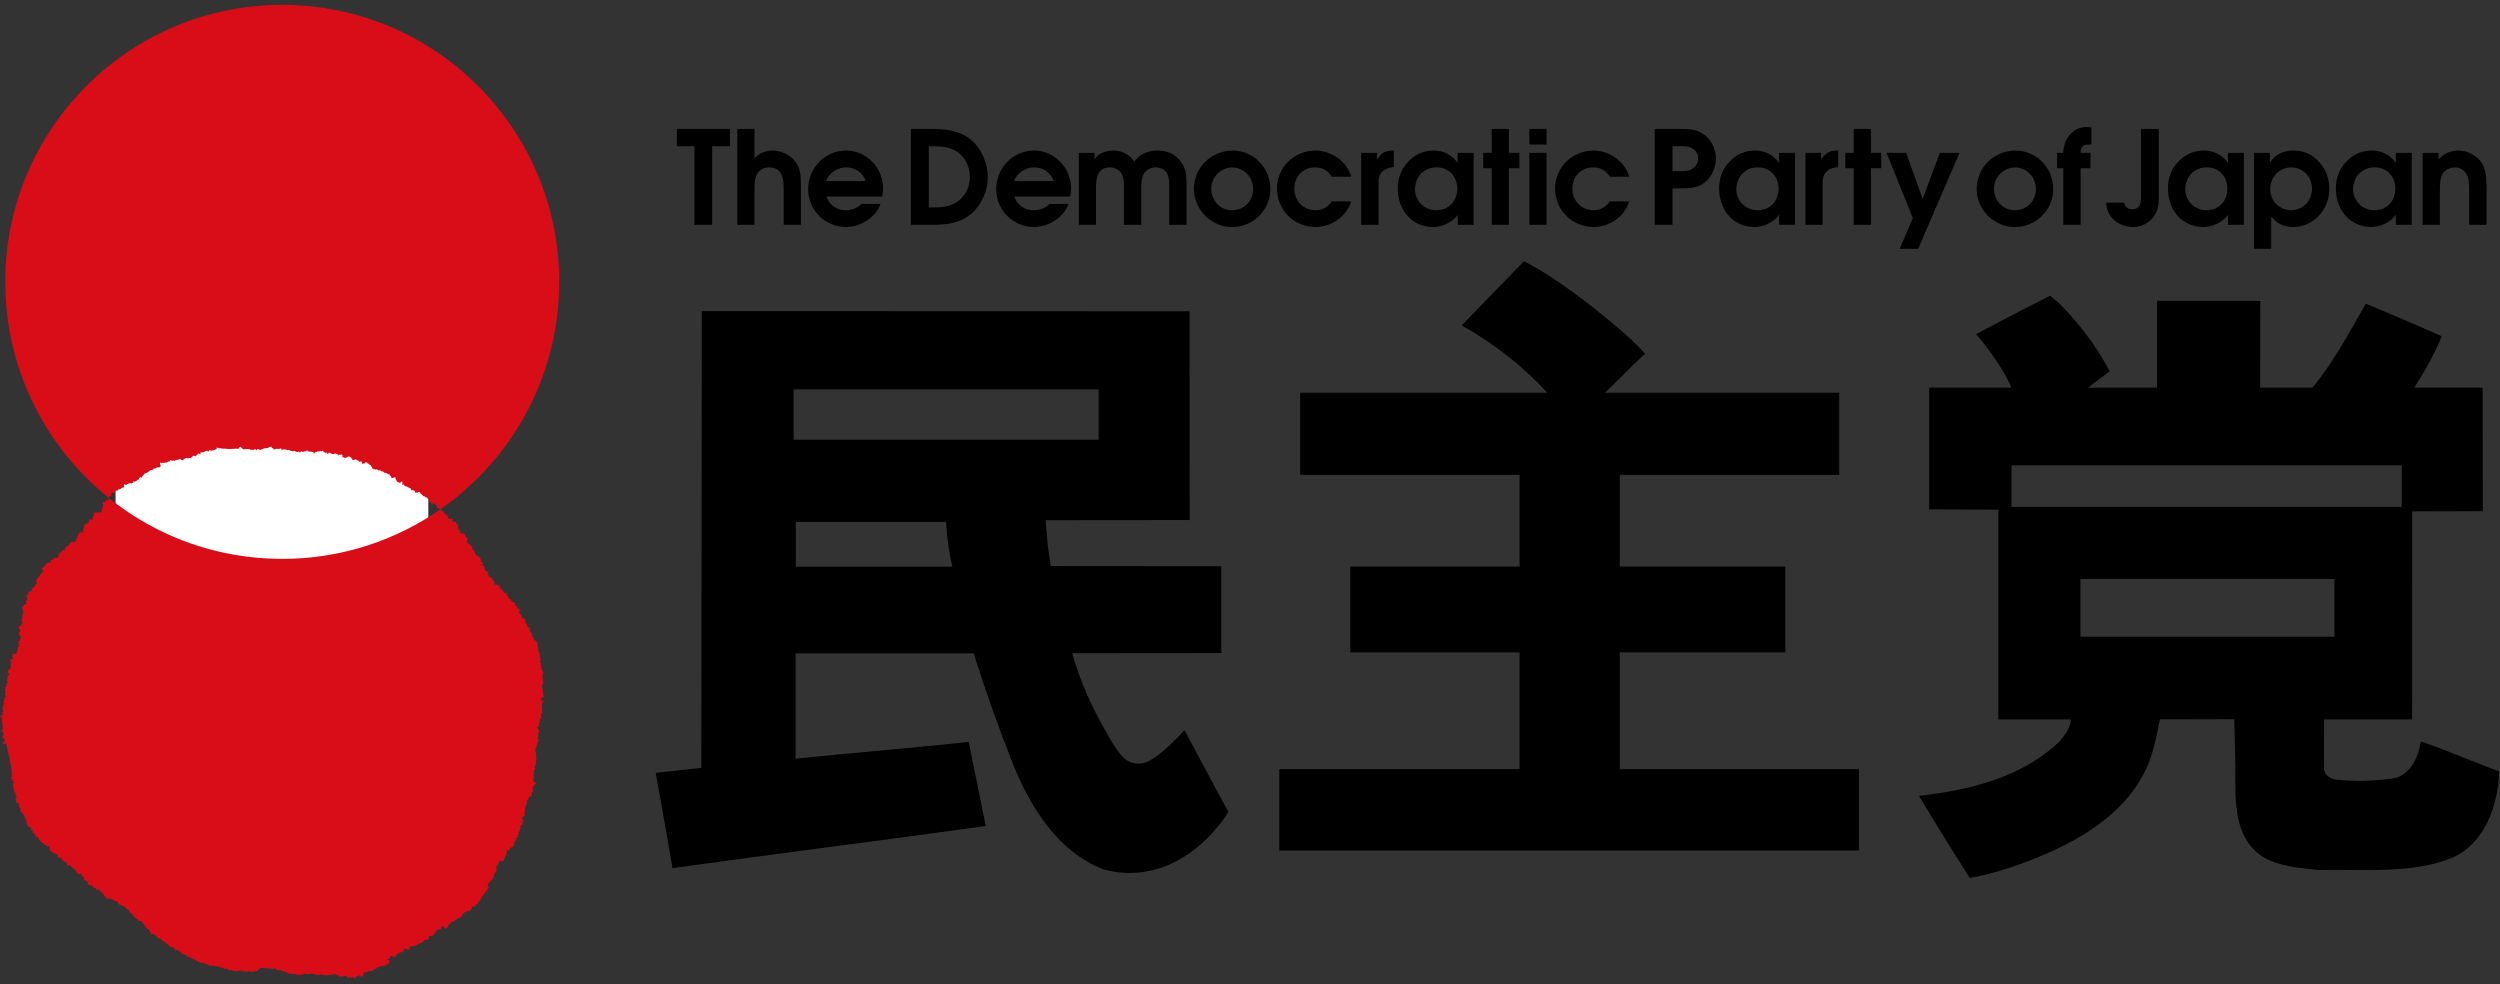 <?xml version="1.0" encoding="UTF-8" standalone="no"?>
<!-- Created with Inkscape (http://www.inkscape.org/) -->

<svg
   xmlns:dc="http://purl.org/dc/elements/1.1/"
   xmlns:cc="http://creativecommons.org/ns#"
   xmlns:rdf="http://www.w3.org/1999/02/22-rdf-syntax-ns#"
   xmlns:svg="http://www.w3.org/2000/svg"
   xmlns="http://www.w3.org/2000/svg"
   xmlns:sodipodi="http://sodipodi.sourceforge.net/DTD/sodipodi-0.dtd"
   xmlns:inkscape="http://www.inkscape.org/namespaces/inkscape"
   id="svg2816"
   version="1.1"
   inkscape:version="0.47 r22583"
   width="188"
   height="74"
   xml:space="preserve"
   sodipodi:docname="manifesto_2009.pdf"><rect width="100%" height="100%" fill="#333333" stroke="none"/><defs
     id="defs2820"><inkscape:perspective
       sodipodi:type="inkscape:persp3d"
       inkscape:vp_x="0 : 0.5 : 1"
       inkscape:vp_y="0 : 1000 : 0"
       inkscape:vp_z="1 : 0.5 : 1"
       inkscape:persp3d-origin="0.5 : 0.33333333 : 1"
       id="perspective2824" /><clipPath
       clipPathUnits="userSpaceOnUse"
       id="clipPath2836"><path
         d="m 0,0 1031.811,0 0,728.504 L 0,728.504 0,0 z"
         id="path2838" /></clipPath></defs><sodipodi:namedview
     pagecolor="#ffffff"
     bordercolor="#666666"
     borderopacity="1"
     objecttolerance="10"
     gridtolerance="10"
     guidetolerance="10"
     inkscape:pageopacity="0"
     inkscape:pageshadow="2"
     inkscape:window-width="1366"
     inkscape:window-height="706"
     id="namedview2818"
     showgrid="false"
     inkscape:zoom="2.0732899"
     inkscape:cx="142.75049"
     inkscape:cy="95.29615"
     inkscape:window-x="-8"
     inkscape:window-y="-8"
     inkscape:window-maximized="1"
     inkscape:current-layer="g2826" /><g
     id="g2826"
     inkscape:groupmode="layer"
     inkscape:label="manifesto_2009"
     transform="matrix(1.25,0,0,-1.25,-228.794,131.2)"><g
       id="g3174"
       transform="translate(0.047,0.294)"><path
         id="path2830"
         style="fill:#ffffff;fill-opacity:1;fill-rule:nonzero;stroke:none"
         d="m 208.755,69.393 -18.813,0 0,9.078 18.813,0 0,-9.078 z" /><path
         d="m 183.111,61.664 0,-0.008 c 0.004,0.008 0.004,0.016 0,0.008"
         style="fill:#000000;fill-opacity:1;fill-rule:nonzero;stroke:none"
         id="path2842" /><path
         d="m 215.663,62.473 c -0.07,0.02 -0.137,0.09 -0.124,0.172 0.054,0.029 0.079,0.105 0.137,0.082 0.076,0.08 -0.042,0.133 -0.042,0.199 0.016,0.008 0.016,0.031 0.034,0.031 l -0.05,0.125 c 0.058,0.104 -0.015,0.178 -0.032,0.291 0.082,0.055 0.007,0.108 0.04,0.172 0.167,0.057 -0.058,0.135 0.037,0.235 -0.077,0.132 -0.037,0.281 0.005,0.423 -0.018,0.118 -0.16,0.229 -0.095,0.319 l -0.065,0.131 c 0.118,0.105 -0.084,0.15 -0.026,0.252 0,0 0.009,-0.012 0.022,0 0,0.013 0.004,0.054 -0.013,0.062 0.013,0.037 0.048,0.055 0.058,0.049 l 0,-0.012 c 0.019,0.067 -0.081,0.051 -0.1,0.067 -0.025,0.064 0.059,0.074 0.033,0.131 -0.09,0.042 0.022,0.205 -0.074,0.197 -0.027,0.021 0,0.039 0.008,0.058 -0.125,0.061 0.024,0.182 -0.051,0.254 0.016,0.022 -0.086,0.057 -0.035,0.104 0.046,0.025 0.011,0.053 -0.018,0.084 0,0.037 0,0.062 0.029,0.088 l -0.255,0.234 c 0.047,0.066 -0.054,0.125 -0.086,0.158 -0.016,0.084 0.041,0.125 -0.016,0.172 -0.009,0.086 -0.254,0.18 -0.082,0.279 -0.08,0.049 -0.159,0.112 -0.195,0.206 0,0.113 -0.164,0.167 -0.107,0.296 -0.03,0.053 -0.057,0.162 -0.143,0.123 -0.038,0.047 -0.143,0.1 -0.099,0.182 -0.016,0.018 -0.016,0.053 -0.051,0.035 0,0.076 -0.136,0.076 -0.063,0.145 l -0.059,0.041 0.079,0.074 c 0,0.109 -0.093,0.125 -0.159,0.15 -0.025,0.014 0.011,0.096 -0.035,0.135 l -0.051,-0.015 c -0.029,0.025 -0.06,0.039 -0.068,0.066 0.033,0.033 0.025,0.059 0.039,0.088 -0.031,0.062 -0.085,0.021 -0.131,0.08 -0.021,0.062 -0.193,0.062 -0.141,0.178 -0.056,0.017 -0.096,0.07 -0.154,0.109 0.025,0.098 -0.079,0.098 -0.111,0.176 l 0.022,0.017 c -0.005,0.034 0.01,0.094 -0.038,0.094 -0.189,-0.094 -0.136,0.225 -0.33,0.205 -0.022,0.022 -0.012,0.065 0.02,0.086 l -0.032,0 c -0.117,-0.008 -0.032,0.121 -0.039,0.166 -0.086,-0.082 -0.142,0.026 -0.198,0.045 -0.054,0 -0.099,-0.041 -0.143,0.016 0.094,0.146 -0.132,0.187 -0.075,0.328 -0.057,0.035 -0.123,0.041 -0.174,0.086 -0.009,0.045 -0.129,0.052 -0.074,0.14 l -0.055,0 c 0.033,0.059 -0.048,0.186 0.072,0.186 l -0.198,0.053 c -0.138,0.09 -0.009,0.187 -0.111,0.285 -0.039,-0.031 -0.062,0.039 -0.062,0.078 l -0.097,-0.039 -0.016,0.094 c 0.056,-0.043 0.136,-0.012 0.158,0.041 -0.06,0.017 -0.084,0.047 -0.125,0.088 -0.033,0.043 -0.081,0.103 -0.033,0.138 l -0.055,0.031 0.016,0.051 c -0.053,0.092 -0.161,0.121 -0.249,0.182 -0.107,0.086 -0.052,0.25 -0.174,0.34 l -0.015,-0.03 c -0.025,0 -0.044,0 -0.059,0.03 0.152,0.074 -0.118,0.099 0.015,0.209 -0.022,0 -0.048,0 -0.064,-0.02 l -0.038,0.106 -0.017,-0.006 c -0.081,0.015 -0.142,0.064 -0.202,0.131 0,0.113 0.009,0.191 0.051,0.291 l -0.042,0.006 c -0.092,0.015 -0.12,0.117 -0.142,0.175 -0.035,0.102 -0.147,0.045 -0.214,0.055 -0.087,0.068 -0.032,0.146 -0.075,0.213 -0.07,-0.029 -0.093,0.058 -0.127,0.096 0.086,0.027 -0.034,0.089 0.018,0.154 0,0.066 -0.06,0.103 -0.114,0.137 0.054,0.14 -0.142,0.089 -0.19,0.142 -0.164,-0.013 0.085,0.137 -0.085,0.178 -0.054,-0.068 -0.139,0 -0.201,0 -0.009,0.08 -0.063,0.117 -0.079,0.203 -0.038,0.086 -0.11,-0.023 -0.155,0.023 0.03,0.026 0.045,0.045 0.045,0.075 -0.125,-0.012 -0.053,0.195 -0.198,0.123 0.039,0.039 -0.006,0.06 -0.039,0.107 -0.015,0 -0.025,0.014 -0.037,0.029 -2.701,-1.884 -5.989,-2.992 -9.534,-2.992 -3.924,0 -7.535,1.352 -10.386,3.635 0,-0.006 0.01,-0.019 0.01,-0.027 -0.016,0 -0.033,-0.026 -0.048,0 -0.038,-0.039 -0.065,-0.131 -0.124,-0.11 l 0.045,0.135 c 0.014,-0.017 0.06,0.008 0.051,0.035 -0.092,-0.017 -0.112,-0.148 -0.184,-0.183 0.016,-0.114 -0.114,-0.053 -0.153,-0.065 l 0,-0.166 c 0.088,-0.086 -0.072,-0.152 -0.042,-0.232 l -0.014,0 c 0.014,-0.094 -0.048,-0.162 -0.042,-0.231 l -0.006,0 c -0.025,-0.025 -0.065,-0.009 -0.084,0.008 -0.072,-0.025 -0.184,0.061 -0.203,-0.041 l -0.055,0.033 -0.02,-0.033 -0.029,0.041 c -0.107,-0.008 -0.046,-0.096 -0.028,-0.158 0.005,-0.051 -0.079,-0.092 -0.079,-0.129 -0.026,-0.059 0.016,-0.121 -0.052,-0.145 -0.073,-0.009 -0.126,0.02 -0.194,0.012 l 0.038,-0.039 c 0.038,-0.051 -0.049,-0.051 -0.049,-0.088 0.016,-0.24 -0.193,-0.043 -0.242,-0.211 -0.05,-0.086 0.009,-0.164 -0.078,-0.22 0.044,-0.065 -0.089,-0.139 0.017,-0.163 0,-0.054 -0.052,-0.054 -0.076,-0.078 l -0.019,0.034 -0.048,-0.055 c -0.025,0.029 0.008,0.066 0.008,0.099 l -0.021,0 c -0.092,0 0,-0.07 -0.037,-0.099 -0.006,0.055 -0.067,0.012 -0.088,0.041 0.013,-0.02 -0.007,-0.041 0.013,-0.063 -0.061,-0.041 -0.033,-0.164 -0.113,-0.164 l 0.036,-0.076 c -0.016,-0.053 -0.083,-0.002 -0.109,-0.039 l 0.057,-0.064 c -0.017,-0.073 -0.135,-0.086 -0.057,-0.161 l -0.257,-0.011 c -0.063,-0.018 -0.07,-0.129 -0.14,-0.082 0.013,-0.071 -0.042,-0.086 -0.085,-0.119 0.028,-0.092 -0.111,-0.012 -0.081,-0.112 -0.146,0.045 -0.071,-0.097 -0.105,-0.174 -0.163,0.006 -0.163,-0.117 -0.289,-0.169 -0.01,0.009 -0.014,0.009 -0.01,0.011 l -0.073,-0.049 c -0.012,-0.037 0.026,-0.08 -0.026,-0.089 l 0.064,-0.075 -0.101,-0.043 c 0.005,-0.148 -0.147,0 -0.226,-0.052 l 0,-0.069 c -0.007,-0.039 -0.049,-0.033 -0.085,-0.051 -0.146,0.051 -0.056,-0.232 -0.225,-0.173 -0.059,-0.024 -0.125,-0.098 -0.191,-0.051 0.018,-0.031 0.043,-0.131 -0.044,-0.143 -0.014,-0.078 -0.165,-0.091 -0.165,-0.205 0.017,-0.037 0.009,-0.095 0.063,-0.074 0.013,-0.041 0.066,-0.08 -0.019,-0.125 -0.02,0.057 -0.061,-0.01 -0.077,0.012 0.027,-0.112 -0.12,-0.129 -0.113,-0.225 -0.022,-0.031 -0.061,-0.084 -0.113,-0.068 0,-0.119 -0.177,-0.256 -0.069,-0.348 l 0,0.092 c 0.121,-0.133 -0.072,-0.141 -0.086,-0.215 0.009,-0.088 -0.118,-0.158 -0.213,-0.199 -0.015,-0.069 0.043,-0.09 0.043,-0.133 -0.033,0.012 -0.105,-0.033 -0.105,-0.078 -0.004,0.019 -0.029,0.019 -0.045,0.019 -0.08,0.014 -0.117,-0.056 -0.102,-0.113 l -0.015,0 0.034,-0.017 -0.153,-0.139 c 0.056,-0.035 0.067,-0.119 0.153,-0.119 -0.132,-0.008 -0.034,-0.158 -0.153,-0.182 -0.015,-0.053 0.008,-0.096 0.043,-0.148 -0.134,-0.037 -0.205,-0.141 -0.289,-0.252 0.053,-0.045 0.084,-0.11 0.025,-0.149 0.018,-0.047 0.038,-0.056 0.081,-0.07 -0.073,-0.121 -0.081,-0.305 -0.073,-0.475 -0.033,0.02 -0.057,-0.031 -0.067,-0.068 0.097,-0.041 0.059,-0.154 0.059,-0.232 -0.007,0 -0.021,0.011 -0.007,0.023 -0.117,-0.012 -0.052,-0.213 -0.185,-0.131 0.006,-0.017 0.006,-0.025 0.023,-0.041 -0.017,-0.035 -0.044,0 -0.069,-0.012 l 0,-0.037 c 0.025,0.008 0.046,-0.017 0.052,-0.017 l -0.052,-0.03 c 0.025,-0.041 0.069,-0.011 0.098,-0.041 0,-0.058 0.032,-0.162 0,-0.214 l -0.064,0.017 -0.009,-0.082 c 0.044,-0.035 0,-0.121 0.085,-0.121 -0.012,0 -0.012,-0.031 -0.035,-0.019 0,-0.012 0,-0.032 0.007,-0.034 l 0.028,0.039 c 0.069,-0.017 -0.012,-0.086 0.051,-0.113 -0.092,-0.051 -0.025,-0.244 -0.178,-0.24 l 0.069,-0.11 c 0,-0.017 -0.027,-0.054 -0.052,-0.033 0,-0.052 0.025,-0.084 0.069,-0.099 -0.145,-0.1 -0.113,-0.264 -0.145,-0.383 -0.049,0 -0.011,-0.076 -0.055,-0.108 -0.072,0.024 -0.2,-0.005 -0.247,-0.052 0.099,-0.03 -0.032,-0.194 0.105,-0.239 -0.048,0.008 -0.139,-0.076 -0.182,0.016 l -0.028,-0.193 c 0.054,-0.059 0.045,-0.119 0,-0.168 0.105,-0.041 -0.013,-0.116 0.023,-0.2 -0.023,-0.074 -0.099,-0.119 -0.146,-0.14 -0.052,-0.033 0.005,-0.113 -0.059,-0.129 l 0.064,-0.033 c -0.005,-0.053 0.105,-0.078 0.033,-0.141 -0.017,-0.021 -0.038,-0.055 -0.067,-0.027 -0.03,-0.055 -0.013,-0.141 -0.006,-0.192 -0.051,-0.033 -0.044,-0.097 -0.051,-0.144 0.199,-0.104 -0.137,-0.125 0.017,-0.25 -0.113,-0.065 -0.078,-0.215 -0.137,-0.307 0.127,-0.076 -0.023,-0.174 0.006,-0.289 0.043,-0.029 0.053,-0.056 0.051,-0.092 -0.042,-0.023 -0.061,-0.086 -0.128,-0.068 -0.006,-0.074 0.12,-0.061 0.071,-0.139 l -0.023,0.02 c -0.084,-0.004 -0.01,-0.115 -0.06,-0.154 -0.024,-0.051 0.142,-0.122 0.006,-0.122 -0.03,-0.056 -0.056,-0.078 -0.04,-0.168 -0.074,-0.044 0.046,-0.109 -0.016,-0.171 0.11,-0.075 -0.036,-0.118 -0.045,-0.211 l 0.086,-0.057 -0.059,-0.057 c -0.014,0.006 -0.018,0.024 -0.018,0.034 -0.009,-0.01 -0.036,-0.034 -0.061,-0.018 l -0.015,-0.127 0.094,-0.016 c -0.027,-0.078 -0.04,-0.093 0.018,-0.164 -0.068,0.006 -0.052,-0.076 -0.018,-0.113 -0.018,-0.016 0,-0.062 -0.04,-0.055 0.067,-0.046 0.058,-0.136 0.04,-0.216 l 0.034,0.013 0,-0.082 c 0.034,-0.078 -0.052,-0.107 -0.096,-0.152 -0.017,-0.139 0.106,-0.018 0.136,-0.115 l -0.04,-0.047 c 0.166,-0.153 -0.143,-0.19 0.025,-0.313 l 0.053,0.024 0,-0.104 c 0.176,-0.129 -0.18,-0.095 -0.044,-0.248 0.089,0.016 0.142,-0.017 0.203,-0.074 0.027,-0.076 -0.014,-0.275 0.067,-0.307 -0.067,-0.066 0.051,-0.123 0.024,-0.195 l -0.047,-0.021 c 0.013,-0.006 0.047,-0.067 0.094,-0.067 0,-0.012 0,-0.025 -0.005,-0.033 -0.047,-0.029 0.005,-0.051 0.015,-0.082 -0.03,-0.117 0.132,-0.235 0.02,-0.336 0.112,-0.066 0.028,-0.199 0.112,-0.279 -0.043,-0.106 0.034,-0.162 -0.008,-0.272 l 0.031,0 c 0.027,0 0.017,-0.027 0.017,-0.043 -0.006,-0.012 -0.027,-0.045 -0.048,-0.045 0.031,-0.056 0.021,-0.142 0.07,-0.193 -0.012,-0.02 -0.049,-0.043 -0.07,-0.031 -0.076,-0.082 0.042,-0.129 0.07,-0.19 -0.079,-0.088 0.09,-0.06 0.077,-0.166 -0.025,-0.013 -0.042,-0.056 -0.073,-0.045 l 0,-0.011 c 0.015,0 0.031,0.003 0.044,-0.024 -0.013,-0.047 -0.048,-0.09 -0.013,-0.119 0.07,-0.045 0,-0.141 0.013,-0.195 0.051,-0.008 0.081,-0.053 0.051,-0.102 l -0.022,0.02 0.052,-0.129 0.018,0.025 0.044,-0.057 c -0.019,-0.043 0,-0.101 -0.025,-0.123 0.015,-0.025 0.067,0 0.067,-0.043 -0.067,-0.046 0.041,-0.054 0.023,-0.105 -0.031,-0.016 -0.075,-0.064 -0.113,-0.088 0.102,-0.025 0.082,-0.098 0.082,-0.197 0.055,-0.037 0.125,-0.029 0.177,-0.029 -0.006,-0.047 -0.006,-0.104 -0.052,-0.124 0.069,-0.017 0.046,-0.111 0.069,-0.154 0.041,-0.025 0.104,-0.08 0.045,-0.131 0.04,-0.021 -0.016,-0.103 0.047,-0.093 0.012,-0.139 0.195,-0.112 0.158,-0.252 0.125,-0.063 0.037,-0.243 0.172,-0.311 0.045,-0.043 0.011,-0.131 -0.053,-0.107 l 0.07,-0.032 c 0,-0.027 0.018,-0.082 -0.028,-0.086 l 0.062,0 c 0,-0.023 -0.051,-0.076 0,-0.08 0.111,0.036 0.036,-0.173 0.162,-0.091 0.098,-0.01 0.063,-0.071 0.063,-0.139 0.02,-0.078 0.078,-0.063 0.125,-0.086 l -0.05,-0.084 0.029,0 c 0.062,-0.068 0.189,-0.129 0.167,-0.242 0.063,-0.063 0.238,-0.059 0.189,-0.201 0.049,-0.055 0.04,-0.055 0.112,-0.055 -0.063,-0.127 0.159,-0.074 0.19,-0.201 -0.031,-0.129 0.175,0.019 0.188,-0.137 0.025,0 0.063,-0.037 0.079,0.008 l 0.016,-0.029 c 0.047,-0.022 0.134,-0.108 0.055,-0.163 0.107,0 0.021,-0.091 0.06,-0.136 0.144,0.09 0.111,-0.203 0.248,-0.059 -0.005,-0.066 0.025,-0.078 0.082,-0.078 0.053,-0.043 0.122,-0.086 0.108,-0.189 0.051,-0.065 0.16,-0.039 0.234,-0.053 -0.034,-0.125 0.093,-0.156 0.16,-0.217 0.056,0.02 0.091,-0.121 0.176,-0.068 l 0,-0.037 c -0.056,-0.067 0.042,-0.102 0.004,-0.153 0.08,-0.045 0.08,0.039 0.132,0.051 0.07,-0.104 0.234,-0.158 0.243,-0.281 0.046,-0.016 0.035,0.066 0.076,0.021 0.019,-0.088 0.135,-0.107 0.104,-0.207 0.047,-0.008 0.077,-0.092 0.127,-0.049 0.05,-0.132 0.145,0.016 0.209,-0.021 l 0,-0.024 c -0.064,-0.07 0.033,-0.162 0.092,-0.187 l 0.011,0.008 c 0.14,-0.049 -0.07,-0.108 0.016,-0.194 0.1,0.057 0.177,-0.06 0.253,-0.107 -0.016,-0.043 -0.051,-0.094 0.023,-0.123 -0.039,-0.094 0.12,-0.022 0.079,-0.102 0.008,0.071 0.082,-0.009 0.102,0.036 0.009,-0.036 0.111,-0.073 0.082,-0.147 0.088,0.066 0.101,-0.096 0.172,-0.018 0.052,-0.041 0.03,-0.103 0.07,-0.15 0.062,0.027 0.04,0.047 0.109,0.072 0.016,-0.113 0.094,-0.113 0.172,-0.152 0.013,-0.041 10e-4,-0.131 0.073,-0.094 0.049,-0.037 0.088,-0.058 0.077,-0.135 0.056,-0.021 0.107,-0.128 0.164,-0.191 0.073,-0.053 0.096,0.039 0.139,0.063 l 0.069,-0.086 c 0.078,0 0.132,-0.057 0.211,-0.018 0.05,-0.012 0.029,-0.047 0.014,-0.096 l 0.143,0.012 c 0.027,-0.053 0.111,-0.076 0.106,-0.152 0.024,-0.037 0.087,-0.114 0.128,-0.067 0.084,-0.129 0.352,-0.08 0.352,-0.289 0.016,0.022 0.065,0.022 0.086,-0.002 0.007,-0.054 0.083,-0.047 0.125,-0.047 0.008,-0.035 -0.065,-0.052 -0.035,-0.103 0.119,-0.025 0.196,-0.207 0.297,-0.184 -0.11,-0.119 0.083,-0.131 0.118,-0.224 0.07,0.006 0.11,-0.055 0.141,-0.123 0.058,0.007 0.113,-0.034 0.153,0.007 0.103,-0.083 0.136,-0.285 0.287,-0.335 -0.094,-0.106 0.089,-0.081 0.089,-0.174 0.151,0.041 0.1,-0.145 0.219,-0.176 0.014,-0.041 0,-0.086 -0.025,-0.129 l 0.075,-0.008 c 0.113,0.108 0.177,-0.123 0.287,-0.068 0.008,-0.026 -0.01,-0.051 -0.01,-0.072 l 0.029,0 c 0.06,-0.016 0.037,-0.077 0.041,-0.1 l 0.019,0 c 0.06,-0.031 0.184,0.023 0.19,-0.072 0.085,-0.012 0.067,-0.123 0.158,-0.119 0.08,-0.004 0.121,-0.053 0.133,-0.127 l 0.04,0.029 0.242,-0.248 0.096,0.033 c 0.038,-0.086 0.194,-0.072 0.169,-0.199 0.216,0.015 0.375,-0.131 0.479,-0.277 0.039,0.072 0.122,-0.012 0.174,-0.03 0.13,0 0.083,-0.24 0.219,-0.084 0.032,-0.01 0.026,-0.045 0.041,-0.076 0.111,0.043 0.136,-0.131 0.254,-0.08 l 0,-0.031 c 0.086,-0.012 0.126,-0.108 0.221,-0.094 0.084,-0.133 0.272,-0.113 0.404,-0.113 l 0.023,-0.03 c 0.157,-0.019 0.263,-0.216 0.444,-0.127 0.176,-0.033 0.33,-0.025 0.494,-0.123 0.09,0.069 0.172,-0.068 0.261,-0.103 0,0.047 0.048,0.062 0.08,0.062 0.113,-0.119 0.196,-0.105 0.334,-0.115 0.154,-0.111 0.365,-0.039 0.551,-0.014 0.07,-0.078 0.159,-0.041 0.249,-0.056 0.033,-0.022 0.158,-0.012 0.203,0.015 0.06,-0.015 0.145,-0.007 0.172,-0.076 0.074,0.049 0.185,0.076 0.285,0.061 0.031,0.056 0.059,-0.012 0.103,0 0.026,0.035 0.008,0.107 0.074,0.109 0.066,0.17 0.238,0.043 0.349,0.117 0.15,-0.093 0.261,-0.017 0.409,-0.06 0.046,0.019 0.098,-0.082 0.138,0 0.047,0.031 0.121,0.019 0.121,-0.043 0.077,-0.068 0.193,-0.067 0.295,-0.043 0.049,-0.049 0.145,-0.045 0.161,-0.121 l 0.015,0.056 c 0.088,-0.056 0.228,-0.076 0.283,-0.144 0.082,0.016 0.168,-0.025 0.242,-0.047 0.046,0.104 0.138,-0.049 0.187,0.047 0.025,-0.059 0.044,-0.104 0.11,-0.047 0.014,0 0.025,-0.031 0.014,-0.045 0.141,0.033 0.284,-0.029 0.396,0.092 l 0.022,-0.025 c 0.089,0.041 0.184,-0.022 0.29,-0.034 0.081,0.131 0.217,-0.019 0.331,0.034 0.039,-0.092 0.112,-0.034 0.184,-0.071 0.224,0.121 0.41,-0.086 0.626,0.018 0.08,-0.026 0.141,0 0.206,-0.014 l 0,0.067 c 0.045,0 0.029,-0.067 0.078,-0.034 0.171,0.059 0.323,-0.095 0.453,-0.15 0.063,0.098 0.159,-0.043 0.209,0.078 0.089,0.01 0.201,-0.051 0.255,-0.142 l 0.142,0.062 c 0.045,-0.104 0.083,0.002 0.141,0 0.059,-0.018 0.078,-0.104 0.108,-0.129 0.008,0.031 0.065,0.047 0.034,0.07 0.035,0.041 0.035,0.123 0.098,0.116 l 0,-0.018 c 0.048,0.025 0.117,-0.01 0.145,0.068 0.05,0.026 0.061,-0.017 0.092,-0.068 0.039,0 0.093,-0.037 0.125,0 -0.006,0.094 0.06,0.147 0.037,0.229 0.041,-0.032 0.099,0.06 0.15,0 0.093,0.05 0.197,0.138 0.317,0.072 0.013,0.035 0.096,0.015 0.096,0.066 0.022,0.086 0.136,0.086 0.212,0.092 0.025,0.158 0.244,0.068 0.295,0.191 l 0.045,-0.033 c 0.085,0.016 0.283,-0.002 0.295,0.141 0.032,0.049 0.066,0 0.105,0 0,0.076 0.07,0.162 0.016,0.256 -0.04,0 -0.07,-0.073 -0.102,-0.012 -0.01,0.018 0,0.041 0.013,0.043 0.024,0.01 0.049,-0.002 0.081,-0.002 0.029,0.057 0.106,0.107 0.087,0.176 0.043,0.027 0.168,-0.018 0.251,-0.063 0,0.045 0.086,0.076 0.118,0.104 -0.009,0.139 0.054,0.074 0.129,0.115 0.052,0.129 0.178,0.012 0.185,0.104 0.05,0.031 0.089,-0.043 0.089,-0.043 0.037,0.039 0.018,0.101 0.012,0.14 -0.012,0.11 0.132,0.026 0.15,0.11 l 0.123,-0.098 c 0.035,0 0.089,0 0.093,0.109 0.054,0 0.035,0.155 0.061,0.116 0.28,-0.081 0.41,0.185 0.643,0.185 0.124,0.041 0.181,0.283 0.329,0.19 l 0.026,0.041 c 0.028,-0.018 0.083,0.009 0.121,0.023 0.024,0.035 -0.038,0.086 -0.069,0.1 l 0.075,0.064 c 0.058,0 0.145,0.035 0.211,0.018 -0.011,0.058 0.087,0.058 0.087,0.127 0.09,0.025 0.067,0.148 0.159,0.158 l -0.045,0.045 0.229,0.078 c 0.154,-0.043 0.006,0.246 0.201,0.16 0.038,-0.053 0.121,-0.074 0.146,-0.141 0.12,0.055 0.178,0.205 0.197,0.299 l 0.021,0 c 0.018,-0.008 0.026,-0.025 0.018,-0.054 l 0.045,0.029 c 0.013,0.15 0.162,0.139 0.264,0.203 0.03,0.111 0.209,0.098 0.209,0.191 l 0.144,-0.009 c 0.04,0.062 0.102,0.152 0.132,0.25 0.14,-0.073 0.046,0.164 0.178,0.086 0.086,0.105 0.198,0.076 0.302,0.105 -0.023,0.072 0.074,0.094 0.074,0.15 l -0.015,0 c -0.04,0.18 0.15,0.012 0.218,0.11 0.015,0.051 -0.026,0.08 0.015,0.131 l 0.042,-0.051 0.151,0.146 c -0.05,0.131 0.093,0.094 0.128,0.166 -0.071,0.143 0.112,0.092 0.083,0.227 l 0.06,-0.004 -0.017,0.061 c 0.014,0.054 0.064,0.064 0.106,0.084 0.041,0.035 0.049,0.105 0.041,0.144 0.133,-0.039 0.073,0.115 0.149,0.139 -0.006,0.011 0.01,0.052 -0.006,0.058 0.161,0.078 -0.102,0.172 0.016,0.254 0.155,-0.017 0.005,0.215 0.186,0.141 -0.02,0.096 0.137,0.166 0.156,0.238 -0.028,0.162 0.085,0.311 0.191,0.42 l -0.028,0.024 c 0.053,0.103 -0.109,0.25 0.078,0.277 -0.022,0.096 0.127,0.183 0.072,0.242 0.024,0.02 0.065,0.057 0.099,0.035 0.005,-0.004 0.02,-0.027 0.04,-0.027 0.043,0.053 0.13,0 0.161,0.027 -0.05,0.117 0.093,0.186 0.053,0.276 0.033,0.031 0.068,0.046 0.109,0.068 0.015,0.037 -0.029,0.055 -0.041,0.092 0.012,0.004 0.012,0.029 0.041,0.029 0.028,0.053 0.035,0.127 -0.041,0.141 0.056,0.066 0.16,-0.02 0.225,0.039 0.049,0.033 -0.016,0.064 -0.016,0.107 0.028,0.063 0.13,0.022 0.14,0.063 l 0,-0.006 0.069,0.035 c 0.012,0.086 0.089,0.115 0.112,0.168 0,0.053 -0.033,0.053 -0.054,0.053 0.005,0.013 0.005,0.045 0.021,0.066 0.125,-0.039 0.025,0.117 0.144,0.117 0.027,0.051 -0.051,0.026 -0.06,0.063 0.041,0.082 0.07,0.101 0.147,0.15 -0.097,0.084 0.08,0.106 0.045,0.182 -0.086,0.094 0.085,0.131 0.07,0.228 -0.038,0.063 0.059,0.063 0.059,0.114 -0.008,0.031 -0.03,0.017 -0.05,0.041 0.026,0.082 0.05,0.148 0.159,0.168 l -0.04,0.115 c 0.019,0.041 0.031,0.101 0.092,0.113 0.013,0.053 -0.061,0.053 -0.086,0.106 -0.058,0.175 0.158,0.097 0.169,0.242 0,0.066 -0.054,0.076 -0.083,0.103 0.025,0.022 0.051,0.049 0.083,0.049 -0.024,0.106 0,0.207 0.009,0.315 0.045,0.031 0,0.126 0.076,0.146 0.008,0.08 0.083,0.133 0.008,0.205 0.016,0.049 0.062,0.063 0.107,0.08 -0.036,0.1 0.056,0.184 0.13,0.229 0.021,-0.024 0.053,-0.045 0.079,-0.024 -0.042,0.098 0.006,0.115 -0.026,0.219 0.159,0.057 0.042,0.213 0.074,0.326 0.009,0 0.009,-0.049 0.009,-0.012 l 0.023,0.026 c -0.089,0.107 0.215,0.16 0.146,0.277 -0.109,-0.013 -0.116,0.135 -0.152,0.215 0.036,0.012 0.071,0.059 0.093,0.082 -0.087,0.07 -0.057,0.162 -0.022,0.283 -0.101,0.039 0.042,0.094 -0.022,0.147 0.15,0.086 -0.021,0.187 0.064,0.281 0.012,0.057 0.099,0.145 0.074,0.197 0.025,0.071 -0.074,0.141 0.025,0.199 -0.087,0.075 0.071,0.159 -0.044,0.204 0.044,0.08 -0.03,0.15 0.008,0.211 0.023,0.058 -0.035,0.044 -0.051,0.074 0.013,0.076 0.013,0.154 0.074,0.215 -0.047,0.119 0.098,0.203 0.063,0.322 0.01,0.045 0.056,0.082 0.104,0.06 l 0,0.047 -0.059,0.018 c -0.01,0.014 0.011,0.027 0.011,0.041 -0.07,0.023 -0.011,0.113 -0.011,0.17 -0.016,0.025 0.027,0.14 -0.01,0.189 0.021,0.03 0.037,0.057 0.069,0.067 -0.032,0.062 0.016,0.16 -0.069,0.195 -0.035,0.047 -0.064,0.162 0.021,0.154 0.15,0.071 -0.035,0.108 0.04,0.209 0.11,0.086 -0.008,0.115 0.047,0.211 0.028,0.008 0.028,0.082 0.072,0.037 0.051,0.114 -0.072,0.239 0.058,0.34 l -0.025,0 c 0.018,0.01 0.018,0.043 0.046,0.043 l -0.028,0.041 c 0.077,0.072 0,0.18 0.007,0.242 -0.025,0.076 0.033,0.151 -0.007,0.246 0.032,0.045 0.054,0.106 0.121,0.106 -0.019,0.012 -0.019,0.057 -0.044,0.037"
         style="fill:#d80d18;fill-opacity:1;fill-rule:nonzero;stroke:none"
         id="path2846" /><path
         d="m 189.545,74.807 c 0.051,-0.014 0.09,0.018 0.127,0.018 -0.032,0.023 0.009,0.086 0.009,0.121 0.034,0.162 0.244,-0.065 0.205,0.156 0.039,0.094 0.161,0.014 0.219,0.076 l -0.015,0.018 c 0.022,0.074 0.091,0.004 0.137,0.052 0.046,0.047 0.111,0.098 0.175,0.079 0.136,0.054 -0.044,0.166 0.093,0.205 0.024,-0.053 0.065,-0.02 0.09,-0.039 0.118,0.068 0.197,0.154 0.333,0.082 0.004,0.06 0.057,0.011 0.086,0.06 l 0.02,0.086 c 0.129,-0.129 0.188,0.135 0.345,0.098 -0.047,0.062 0.024,0.146 0.095,0.138 0.018,-0.046 0.045,0 0.071,0 0,0.086 0.127,0.106 0.113,0.196 0.127,0.06 0.286,0.095 0.36,0.217 0.088,0.013 0.197,0.015 0.231,0.113 0.131,-0.043 0.202,0.129 0.32,0.053 l 0.096,0.076 0.01,-0.024 c -0.006,0.063 -0.055,0.135 -0.04,0.237 0.034,0.027 0.083,0.011 0.078,-0.034 l 0.005,-0.017 c 0.025,0.088 0.16,0 0.232,0.078 0.042,-0.041 0.101,-0.008 0.14,0.01 0.031,0.086 0.18,0 0.124,0.103 0.089,0.043 0.13,-0.06 0.21,0 0.089,-0.07 0.123,0.037 0.215,0.028 l 0,0.015 c 0.108,-0.029 0.212,0.115 0.254,0 l -0.005,-0.006 c 0.134,-0.107 0.227,0.162 0.377,0.11 0.07,-0.076 0.152,0.066 0.216,-0.028 0.021,0.094 0.113,0.127 0.161,0.166 0.038,-0.025 0.089,0.012 0.118,-0.031 0.015,-0.031 0.044,0.006 0.056,0.018 l -0.03,0.037 c 0.058,-0.012 0.047,0.045 0.074,0.06 0.035,-0.015 0.035,-0.015 0.067,0 l 0.017,0.006 c -0.011,0.022 -0.026,0.028 -0.017,0.049 l 0.049,0 c 0.017,-0.07 0.044,-0.027 0.081,-0.07 l 0.004,0.127 c 0.113,0.017 0.213,-0.012 0.283,0.086 0.082,-0.028 0.113,0.074 0.177,-0.036 0.066,0.008 0.025,0.075 0.07,0.098 0.124,-0.09 0.27,0 0.4,0.037 0.04,0.035 0.075,0.088 0.035,0.121 0.082,-0.023 0.146,-0.086 0.242,-0.049 0.078,-0.046 0.17,-0.015 0.212,-0.037 l 0,0.014 c 0.177,-0.014 0.323,-0.049 0.517,-0.014 0.123,-0.025 0.229,0.053 0.342,-0.025 0.036,0.016 0.007,0.039 0,0.066 0.036,0.022 0.087,0.084 0.14,0.084 0.051,-0.088 0.083,-0.084 0.146,-0.15 0.178,-0.031 0.34,0.078 0.464,-0.051 0.032,0.004 0.059,0.037 0.101,0.02 l 0.023,-0.033 c 0.038,0.033 0.088,0.08 0.161,0.054 l 0.08,-0.06 c -0.022,0.095 0.076,0.07 0.136,0.07 0.06,-0.137 0.129,0.047 0.219,0 0.044,0.078 0.128,0.039 0.196,0.066 0.064,0.022 0.133,-0.041 0.146,0.051 l 0.173,0.043 c -0.019,-0.094 0.106,-0.082 0.136,-0.16 0.102,-0.051 0.178,0.098 0.262,0 0.074,0 0.128,0.088 0.205,0.025 l 0.028,-0.095 c 0.073,0.109 0.251,0.056 0.358,0.006 0.041,0.054 0.086,0.017 0.124,-0.006 l 0.057,-0.039 c 0.046,0.039 0.175,-0.086 0.175,0.021 0.118,-0.021 0.177,-0.133 0.305,-0.049 0.069,-0.164 0.131,0.102 0.216,-0.025 0.121,0 0.198,0.074 0.314,0.092 0,-0.018 0.044,-0.075 0.098,-0.075 0.096,-0.007 0.158,0 0.248,-0.033 0,-0.037 0.026,-0.095 0.066,-0.074 0.023,0.107 0.122,0.057 0.181,0.121 0.068,-0.031 0.167,0.043 0.241,0 0.029,0.022 0.011,0.043 0.055,0.037 0.08,0 0.076,-0.127 0.168,-0.097 0.026,-0.024 0.012,-0.065 0.058,-0.065 l 0.039,0.078 c 0.049,-0.017 -0.02,-0.06 0.017,-0.095 0.051,-0.016 0.102,0.027 0.109,0.078 0.108,-0.043 0.251,-0.164 0.359,-0.057 0.056,0.014 0.037,-0.027 0.056,-0.055 0,0.077 0.09,-0.015 0.123,0.006 l 0,-0.09 c 0.01,0 0.067,0.039 0.059,0.084 l 0.027,-0.052 c 0.015,0.058 0.12,0.007 0.143,0.052 0.035,-0.031 0.027,-0.084 0.079,-0.084 l -0.044,-0.031 c 0.035,-0.09 0.155,-0.107 0.248,-0.09 0.069,0.049 0.14,0.121 0.232,0.049 0.015,-0.017 0.015,-0.055 0.052,-0.049 0.038,-0.006 0.06,-0.101 0.077,-0.127 l 0.006,-0.009 c 0.023,0 0,0.021 0.011,0.035 0.024,-0.063 0.126,-0.014 0.177,0 l 0.019,0.008 c 0.013,-0.016 0.099,-0.112 0.147,-0.057 -0.009,-0.205 0.286,0.035 0.205,-0.156 0.038,-0.114 0.095,-0.012 0.17,-0.055 -0.033,0.068 0.066,0.055 0.094,0.098 0.077,-0.055 0.162,-0.098 0.229,-0.182 l 0.052,0.006 c -0.017,-0.102 0.103,-0.102 0.087,-0.203 0.056,-0.014 0.097,-0.088 0.156,-0.034 -0.01,-0.039 0.009,-0.039 0.016,-0.054 0.052,0.074 0.117,0.015 0.167,-0.004 0.031,-0.068 0.174,0.019 0.202,-0.08 0.027,0.012 0.056,-0.037 0.081,0.002 0.06,-0.028 0.092,-0.104 0.169,-0.104 0.061,0.028 0.133,-0.101 0.222,-0.068 0.016,-0.076 0.136,-0.111 0.107,-0.17 0.06,-0.137 0.184,-0.018 0.286,-0.02 -0.034,-0.111 0.051,-0.197 0.101,-0.279 0.07,-0.029 0.146,-0.084 0.213,-0.029 0.019,0.017 0.011,0.056 0.044,0.056 0.066,0.018 0.051,-0.068 0.051,-0.099 0.031,-0.043 -0.068,-0.078 0.015,-0.111 l 0.085,0.033 c 0,-0.047 0.033,-0.106 0.087,-0.121 l 0.039,0.015 c 0.066,-0.084 0.225,-0.08 0.297,-0.172 l -0.008,-0.07 c 0.07,0 0.174,0 0.225,-0.047 0.028,-0.051 -0.007,-0.103 0.071,-0.107 0.038,0.047 0.101,-0.035 0.12,0.031 0.034,0.016 0.104,0.037 0.114,-0.004 0.034,-0.121 0.163,-0.121 0.198,-0.232 l 0.116,-0.012 c 0.018,0 -0.026,-0.027 -0.014,-0.039 0.057,-0.037 0.21,-0.014 0.157,-0.121 0.196,0.049 0.061,-0.19 0.213,-0.209 l -0.012,-0.006 c 0.08,-0.18 0.198,0.031 0.298,-0.104 -0.008,-0.076 0.149,-0.101 0.077,-0.181 -0.008,0.01 -0.021,0 -0.027,-0.008 0.019,-0.068 0.165,0 0.165,-0.088 0.038,0.035 0.058,0.016 0.086,-0.014 4.31,3.006 7.132,8.012 7.132,13.67 0,9.2 -7.459,16.666 -16.666,16.666 -9.199,0 -16.661,-7.466 -16.661,-16.666 0,-5.275 2.449,-9.978 6.275,-13.027 -0.02,0.051 -0.044,0.07 -0.034,0.127"
         style="fill:#d80d18;fill-opacity:1;fill-rule:nonzero;stroke:none"
         id="path2850" /><path
         d="m 224.764,95.869 -1.061,0 0,1.041 3.202,0 0,-1.041 -1.074,0 0,-4.727 -1.067,0 0,4.727 z"
         style="fill:#000000;fill-opacity:1;fill-rule:nonzero;stroke:none"
         id="path2854" /><path
         d="m 227.344,96.91 1.033,0 0,-1.773 c 0.238,0.32 0.724,0.47 1.109,0.47 0.469,0 0.97,-0.224 1.275,-0.572 0.4,-0.453 0.409,-0.967 0.409,-1.553 l 0,-2.34 -1.034,0 0,2.118 c 0,0.648 -0.07,1.336 -0.883,1.336 -0.297,0 -0.547,-0.127 -0.707,-0.374 -0.177,-0.279 -0.169,-0.681 -0.169,-0.982 l 0,-2.098 -1.033,0 0,5.768 z"
         style="fill:#000000;fill-opacity:1;fill-rule:nonzero;stroke:none"
         id="path2858" /><path
         d="m 235.072,93.768 c -0.167,0.514 -0.644,0.828 -1.182,0.828 -0.517,0 -1.047,-0.326 -1.196,-0.828 l 2.378,0 z m -2.364,-0.926 c 0.154,-0.496 0.615,-0.824 1.139,-0.824 0.387,0 0.759,0.152 0.964,0.381 l 1.15,0 c -0.263,-0.776 -1.163,-1.389 -2.076,-1.389 -1.252,0 -2.278,1.008 -2.278,2.268 0,1.281 0.996,2.33 2.294,2.33 1.235,0 2.215,-1.063 2.215,-2.266 0,-0.164 -0.029,-0.326 -0.053,-0.5 l -3.355,0 z"
         style="fill:#000000;fill-opacity:1;fill-rule:nonzero;stroke:none"
         id="path2862" /><path
         d="m 238.992,92.184 c 0.599,0 1.157,0.025 1.655,0.393 0.448,0.339 0.688,0.863 0.688,1.427 0,0.602 -0.262,1.182 -0.759,1.532 -0.484,0.324 -1.074,0.334 -1.638,0.334 l -0.076,0 0,-3.686 0.13,0 z m -1.201,4.727 1.207,0 c 0.86,-0.01 1.748,-0.092 2.421,-0.668 0.632,-0.532 0.996,-1.424 0.996,-2.239 0,-0.802 -0.371,-1.668 -0.996,-2.195 -0.692,-0.596 -1.511,-0.666 -2.401,-0.666 l -1.227,0 0,5.768 z"
         style="fill:#000000;fill-opacity:1;fill-rule:nonzero;stroke:none"
         id="path2866" /><path
         d="m 246.379,93.768 c -0.168,0.514 -0.644,0.828 -1.174,0.828 -0.518,0 -1.049,-0.326 -1.201,-0.828 l 2.375,0 z m -2.366,-0.926 c 0.155,-0.496 0.619,-0.824 1.141,-0.824 0.391,0 0.768,0.152 0.972,0.381 l 1.144,0 c -0.264,-0.776 -1.16,-1.389 -2.075,-1.389 -1.256,0 -2.274,1.008 -2.274,2.268 0,1.281 0.994,2.33 2.288,2.33 1.237,0 2.216,-1.063 2.216,-2.266 0,-0.164 -0.03,-0.326 -0.054,-0.5 l -3.358,0 z"
         style="fill:#000000;fill-opacity:1;fill-rule:nonzero;stroke:none"
         id="path2870" /><path
         d="m 247.887,95.471 0.948,0 0,-0.4 0.017,0 c 0.184,0.386 0.716,0.537 1.124,0.537 0.447,0 0.884,-0.184 1.152,-0.537 0.038,-0.036 0.065,-0.084 0.105,-0.125 0.029,0.045 0.069,0.089 0.105,0.125 0.309,0.367 0.792,0.537 1.271,0.537 0.501,0 0.972,-0.151 1.312,-0.537 0.4,-0.432 0.45,-0.934 0.45,-1.498 l 0,-2.43 -1.043,0 0,2.303 c 0,0.25 -0.008,0.611 -0.157,0.832 -0.136,0.201 -0.396,0.318 -0.644,0.318 -0.293,0 -0.567,-0.127 -0.716,-0.373 -0.179,-0.281 -0.164,-0.711 -0.164,-1.022 l 0,-2.058 -1.043,0 0,2.303 c 0,0.291 0,0.548 -0.157,0.8 -0.147,0.223 -0.416,0.35 -0.682,0.35 -0.833,0 -0.843,-0.781 -0.843,-1.395 l 0,-2.058 -1.035,0 0,4.328 z"
         style="fill:#000000;fill-opacity:1;fill-rule:nonzero;stroke:none"
         id="path2874" /><path
         d="m 256.212,94.197 c -0.24,-0.242 -0.356,-0.563 -0.356,-0.902 0,-0.696 0.542,-1.278 1.245,-1.278 0.737,0 1.273,0.559 1.273,1.278 0,0.714 -0.55,1.3 -1.273,1.3 -0.322,0 -0.668,-0.169 -0.889,-0.398 m 3.199,-0.902 c 0,-1.278 -1.037,-2.286 -2.31,-2.286 -1.245,0 -2.284,1.034 -2.284,2.286 0,1.3 1.039,2.312 2.334,2.312 1.269,0 2.26,-1.049 2.26,-2.312"
         style="fill:#000000;fill-opacity:1;fill-rule:nonzero;stroke:none"
         id="path2878" /><path
         d="m 264.275,92.551 c -0.291,-0.924 -1.194,-1.541 -2.15,-1.541 -0.588,0 -1.192,0.232 -1.606,0.637 -0.467,0.451 -0.707,1.054 -0.707,1.695 0,1.264 1.048,2.266 2.303,2.266 0.957,0 1.9,-0.637 2.16,-1.573 l -1.176,0 c -0.221,0.381 -0.557,0.561 -0.995,0.561 -0.75,0 -1.249,-0.555 -1.249,-1.274 0,-0.757 0.544,-1.304 1.301,-1.304 0.379,0 0.752,0.211 0.943,0.533 l 1.176,0 z"
         style="fill:#000000;fill-opacity:1;fill-rule:nonzero;stroke:none"
         id="path2882" /><path
         d="m 264.877,95.471 0.946,0 0,-0.393 0.015,0 c 0.222,0.368 0.499,0.53 0.93,0.53 l 0.073,0 0,-1.002 c -0.206,0 -0.457,-0.069 -0.627,-0.203 -0.295,-0.246 -0.307,-0.561 -0.295,-0.922 l 0,-2.338 -1.042,0 0,4.328 z"
         style="fill:#000000;fill-opacity:1;fill-rule:nonzero;stroke:none"
         id="path2886" /><path
         d="m 269.413,94.596 c -0.765,0.01 -1.298,-0.58 -1.298,-1.32 0,-0.711 0.578,-1.258 1.282,-1.258 0.745,0 1.261,0.558 1.261,1.299 0,0.724 -0.516,1.289 -1.245,1.279 m 2.228,-3.453 -0.959,0 0,0.586 -0.007,0 c -0.312,-0.436 -0.921,-0.719 -1.468,-0.719 -0.673,0 -1.218,0.283 -1.588,0.719 -0.352,0.42 -0.541,0.976 -0.541,1.572 0,0.607 0.164,1.109 0.56,1.559 0.435,0.509 0.972,0.748 1.603,0.748 0.595,0 1.109,-0.262 1.441,-0.748 l 0,0.611 0.959,0 0,-4.328 z"
         style="fill:#000000;fill-opacity:1;fill-rule:nonzero;stroke:none"
         id="path2890" /><path
         d="m 272.728,94.545 -0.506,0 0,0.926 0.506,0 0,1.439 1.034,0 0,-1.439 0.631,0 0,-0.926 -0.631,0 0,-3.402 -1.034,0 0,3.402 z"
         style="fill:#000000;fill-opacity:1;fill-rule:nonzero;stroke:none"
         id="path2894" /><path
         id="path2896"
         style="fill:#000000;fill-opacity:1;fill-rule:nonzero;stroke:none"
         d="m 274.995,96.91 1.032,0 0,-0.938 -1.032,0 0,0.938 z m 0,-1.439 1.032,0 0,-4.328 -1.032,0 0,4.328 z" /><path
         d="m 281,92.551 c -0.279,-0.924 -1.19,-1.541 -2.14,-1.541 -0.59,0 -1.191,0.232 -1.611,0.637 -0.471,0.451 -0.707,1.054 -0.707,1.695 0,1.264 1.05,2.266 2.308,2.266 0.947,0 1.89,-0.637 2.15,-1.573 l -1.168,0 c -0.223,0.381 -0.559,0.561 -0.999,0.561 -0.737,0 -1.248,-0.555 -1.248,-1.274 0,-0.757 0.547,-1.304 1.304,-1.304 0.378,0 0.749,0.211 0.943,0.533 l 1.168,0 z"
         style="fill:#000000;fill-opacity:1;fill-rule:nonzero;stroke:none"
         id="path2900" /><path
         d="m 283.797,94.369 c 0.269,0 0.572,-0.021 0.827,0.057 0.312,0.111 0.525,0.375 0.525,0.711 0,0.355 -0.237,0.603 -0.555,0.685 -0.235,0.07 -0.564,0.047 -0.797,0.047 l -0.191,0 0,-1.5 0.191,0 z m -1.26,-3.227 0,5.768 1.356,0 c 0.553,0 1.078,0.025 1.557,-0.301 0.482,-0.33 0.765,-0.871 0.765,-1.455 0,-0.572 -0.232,-1.113 -0.682,-1.473 -0.483,-0.386 -1.146,-0.347 -1.723,-0.347 l -0.204,0 0,-2.192 -1.069,0 z"
         style="fill:#000000;fill-opacity:1;fill-rule:nonzero;stroke:none"
         id="path2904" /><path
         d="m 288.742,94.596 c -0.765,0.01 -1.295,-0.58 -1.295,-1.32 0,-0.711 0.58,-1.258 1.282,-1.258 0.748,0 1.259,0.558 1.259,1.299 0,0.724 -0.511,1.289 -1.246,1.279 m 2.237,-3.453 -0.958,0 0,0.586 -0.011,0 c -0.311,-0.436 -0.925,-0.719 -1.474,-0.719 -0.667,0 -1.214,0.283 -1.584,0.719 -0.341,0.42 -0.54,0.976 -0.54,1.572 0,0.607 0.153,1.109 0.555,1.559 0.437,0.509 0.975,0.748 1.61,0.748 0.591,0 1.106,-0.262 1.444,-0.748 l 0,0.611 0.958,0 0,-4.328 z"
         style="fill:#000000;fill-opacity:1;fill-rule:nonzero;stroke:none"
         id="path2908" /><path
         d="m 291.603,95.471 0.946,0 0,-0.393 0.012,0 c 0.225,0.368 0.503,0.53 0.93,0.53 l 0.082,0 0,-1.002 c -0.212,0 -0.468,-0.069 -0.636,-0.203 -0.3,-0.246 -0.3,-0.561 -0.3,-0.922 l 0,-2.338 -1.034,0 0,4.328 z"
         style="fill:#000000;fill-opacity:1;fill-rule:nonzero;stroke:none"
         id="path2912" /><path
         d="m 294.506,94.545 -0.504,0 0,0.926 0.504,0 0,1.439 1.036,0 0,-1.439 0.624,0 0,-0.926 -0.624,0 0,-3.402 -1.036,0 0,3.402 z"
         style="fill:#000000;fill-opacity:1;fill-rule:nonzero;stroke:none"
         id="path2916" /><path
         d="m 298.067,91.547 -1.584,3.924 1.179,0 0.992,-2.77 1.038,2.77 1.18,0 -2.487,-5.772 -1.11,0 0.792,1.848 z"
         style="fill:#000000;fill-opacity:1;fill-rule:nonzero;stroke:none"
         id="path2920" /><path
         d="m 303.304,94.197 c -0.238,-0.242 -0.355,-0.563 -0.355,-0.902 0,-0.696 0.537,-1.278 1.241,-1.278 0.739,0 1.278,0.559 1.278,1.278 0,0.714 -0.556,1.3 -1.278,1.3 -0.318,0 -0.669,-0.169 -0.886,-0.398 m 3.206,-0.902 c 0,-1.278 -1.042,-2.286 -2.32,-2.286 -1.241,0 -2.283,1.034 -2.283,2.286 0,1.3 1.042,2.312 2.334,2.312 1.277,0 2.269,-1.049 2.269,-2.312"
         style="fill:#000000;fill-opacity:1;fill-rule:nonzero;stroke:none"
         id="path2924" /><path
         d="m 307.114,94.545 -0.371,0 0,0.926 0.371,0 c 0.021,0.808 0.539,1.553 1.412,1.553 l 0.283,-0.018 0,-1.031 c -0.435,0 -0.629,-0.032 -0.652,-0.504 l 0.593,0 0,-0.926 -0.593,0 0,-3.402 -1.043,0 0,3.402 z"
         style="fill:#000000;fill-opacity:1;fill-rule:nonzero;stroke:none"
         id="path2928" /><path
         d="m 312.859,96.91 0,-4.068 c 0,-0.438 -0.01,-0.786 -0.283,-1.17 -0.278,-0.43 -0.756,-0.662 -1.272,-0.662 -0.84,0 -1.59,0.584 -1.606,1.464 l 1.069,0 c 0.057,-0.25 0.237,-0.398 0.492,-0.398 0.447,0 0.529,0.328 0.529,0.703 l 0,4.131 1.071,0 z"
         style="fill:#000000;fill-opacity:1;fill-rule:nonzero;stroke:none"
         id="path2932" /><path
         d="m 315.746,94.596 c -0.765,0.01 -1.292,-0.58 -1.292,-1.32 0,-0.711 0.58,-1.258 1.276,-1.258 0.748,0 1.261,0.558 1.261,1.299 0,0.724 -0.513,1.289 -1.245,1.279 m 2.232,-3.453 -0.956,0 0,0.586 -0.007,0 c -0.317,-0.436 -0.922,-0.719 -1.469,-0.719 -0.676,0 -1.224,0.283 -1.599,0.719 -0.34,0.42 -0.534,0.976 -0.534,1.572 0,0.607 0.153,1.109 0.549,1.559 0.442,0.509 0.981,0.748 1.607,0.748 0.597,0 1.115,-0.262 1.453,-0.748 l 0,0.611 0.956,0 0,-4.328 z"
         style="fill:#000000;fill-opacity:1;fill-rule:nonzero;stroke:none"
         id="path2936" /><path
         d="m 319.568,93.301 c 0,-0.363 0.124,-0.709 0.406,-0.955 0.22,-0.193 0.544,-0.328 0.824,-0.328 0.738,0 1.281,0.574 1.281,1.299 0,0.687 -0.54,1.279 -1.24,1.279 -0.722,0 -1.271,-0.58 -1.271,-1.295 m -0.977,2.17 0.952,0 0,-0.561 0.017,0 c 0.321,0.473 0.802,0.698 1.384,0.698 0.636,0 1.126,-0.2 1.57,-0.698 0.398,-0.42 0.606,-1.002 0.606,-1.609 0,-1.217 -0.906,-2.291 -2.176,-2.291 -0.538,0 -0.96,0.178 -1.298,0.603 l -0.02,0 0,-1.914 -1.035,0 0,5.772 z"
         style="fill:#000000;fill-opacity:1;fill-rule:nonzero;stroke:none"
         id="path2940" /><path
         d="m 325.849,94.596 c -0.767,0.01 -1.298,-0.58 -1.298,-1.32 0,-0.711 0.577,-1.258 1.282,-1.258 0.752,0 1.262,0.558 1.262,1.299 0,0.724 -0.51,1.289 -1.246,1.279 m 2.229,-3.453 -0.956,0 0,0.586 -0.016,0 c -0.306,-0.436 -0.917,-0.719 -1.463,-0.719 -0.669,0 -1.214,0.283 -1.584,0.719 -0.35,0.42 -0.543,0.976 -0.543,1.572 0,0.607 0.155,1.109 0.555,1.559 0.433,0.509 0.976,0.748 1.605,0.748 0.596,0 1.11,-0.262 1.446,-0.748 l 0,0.611 0.956,0 0,-4.328 z"
         style="fill:#000000;fill-opacity:1;fill-rule:nonzero;stroke:none"
         id="path2944" /><path
         d="m 328.732,95.471 0.961,0 0,-0.4 0.013,0 c 0.26,0.361 0.729,0.537 1.181,0.537 0.452,0 0.917,-0.2 1.231,-0.537 0.041,-0.036 0.081,-0.08 0.112,-0.125 0.335,-0.467 0.345,-1.004 0.345,-1.569 l 0,-2.234 -1.042,0 0,2.041 c 0,0.328 0,0.76 -0.18,1.051 -0.143,0.222 -0.421,0.361 -0.686,0.361 -0.282,0 -0.58,-0.143 -0.729,-0.381 -0.181,-0.307 -0.165,-0.769 -0.165,-1.113 l 0,-1.959 -1.041,0 0,4.328 z"
         style="fill:#000000;fill-opacity:1;fill-rule:nonzero;stroke:none"
         id="path2948" /><path
         d="m 293.636,81.039 0,-4.943 -13.203,0 0,-5.512 9.96,0 0,-5.164 -9.96,0 0,-7.027 14.387,0 0,-4.895 -34.869,0 0,4.895 14.456,0 0,7.027 -10.186,0 0,5.164 10.186,0 0,5.512 -13.199,0 0,4.943 14.867,0 c -1.521,1.66 -3.24,2.971 -5.151,4.051 l 3.744,3.859 c 2.242,-1.082 6.368,-4.437 7.283,-5.558 -0.378,-0.348 -0.57,-0.541 -2.403,-2.352 l 14.088,0 z"
         style="fill:#000000;fill-opacity:1;fill-rule:nonzero;stroke:none"
         id="path2952" /><path
         id="path2954"
         style="fill:#000000;fill-opacity:1;fill-rule:nonzero;stroke:none"
         d="m 230.731,81.239 18.351,0 0,-3.029 -18.351,0 0,3.029 z m 0.133,-10.664 0,2.697 9.033,0 c 0.035,-0.699 0.188,-1.893 0.386,-2.697 l -9.419,0 z m 23.383,-9.834 c -0.738,-0.793 -1.939,-2.018 -2.706,-2.018 -0.897,-0.002 -1.197,0.635 -1.6,1.203 -1.032,1.723 -1.921,3.512 -2.445,5.443 l 8.966,0.008 0,5.225 -10.258,0.008 c -0.16,0.873 -0.261,1.955 -0.306,2.761 l 8.66,0.008 -0.008,12.561 c -1.024,0 -29.341,0.01 -29.341,0.01 l -0.028,-27.477 c 0,0 -1.938,-0.209 -2.748,-0.301 0.354,-1.867 1.013,-5.734 1.013,-5.734 6.241,0.875 12.606,1.662 18.843,2.535 l -1.021,5.062 c -3.326,-0.373 -7.06,-0.654 -10.418,-1.013 l 0,6.34 10.718,0 c 0.717,-2.293 1.532,-4.578 2.415,-6.793 1.038,-2.539 2.691,-5.168 5.403,-6.211 2.798,-0.752 5.291,0.621 6.861,2.584 0.342,0.414 0.399,0.472 0.642,0.888 -0.269,0.461 -1.583,2.932 -2.642,4.911" /><path
         id="path2956"
         style="fill:#000000;fill-opacity:1;fill-rule:nonzero;stroke:none"
         d="m 308.147,69.832 15.28,0 0,-3.473 -15.28,0 0,3.473 z M 304,76.67 l 23.476,0 0,-2.496 -23.476,0 0,2.496 z m 24.621,-16.609 c -0.135,-0.908 -0.553,-1.901 -1.514,-2.197 -1.167,-0.196 -2.484,-0.225 -3.663,-0.09 -0.313,0.084 -0.645,0.275 -0.645,0.699 l 0.003,2.902 0.022,0.014 5.275,0 0.006,12.512 -0.006,0 4.253,0.015 -0.009,7.43 -4.113,0 c 0.609,0.947 1.215,2.006 1.651,3.092 -0.996,0.457 -4.566,1.963 -4.566,1.963 -1.028,-1.793 -1.893,-3.448 -3.203,-5.055 l -3.148,0 -0.005,0.012 0.009,5.203 -6.209,0 0,-5.215 -4.158,0 c 0.586,0.436 0.892,0.668 1.306,0.981 -0.799,1.542 -1.929,2.99 -3.11,4.167 l -0.479,0.379 c -1.449,-0.718 -4.449,-2.308 -4.449,-2.308 0.753,-0.844 1.826,-2.412 2.116,-3.219 l -4.937,0 0,-7.324 4.16,-0.014 0,-12.619 4.364,0 c -0.016,-0.527 -0.342,-0.922 -0.691,-1.34 -2.253,-2.139 -5.319,-2.906 -8.45,-3.262 0,0 2.003,-3.314 3.058,-4.937 0.64,0.096 1.53,0.336 2.332,0.59 3.444,1.158 7.694,3.144 8.733,7.252 0.159,0.56 0.222,0.988 0.371,1.697 l 4.48,0.01 0.065,-2.883 c -0.007,-2.02 -0.134,-4.307 1.724,-5.443 0.977,-0.539 2.131,-0.623 3.279,-0.746 2.712,0.052 5.69,-0.241 8.058,0.74 1.96,0.888 2.741,3.144 2.811,5.191 -1.597,0.58 -3.126,1.268 -4.721,1.803" /></g></g></svg>